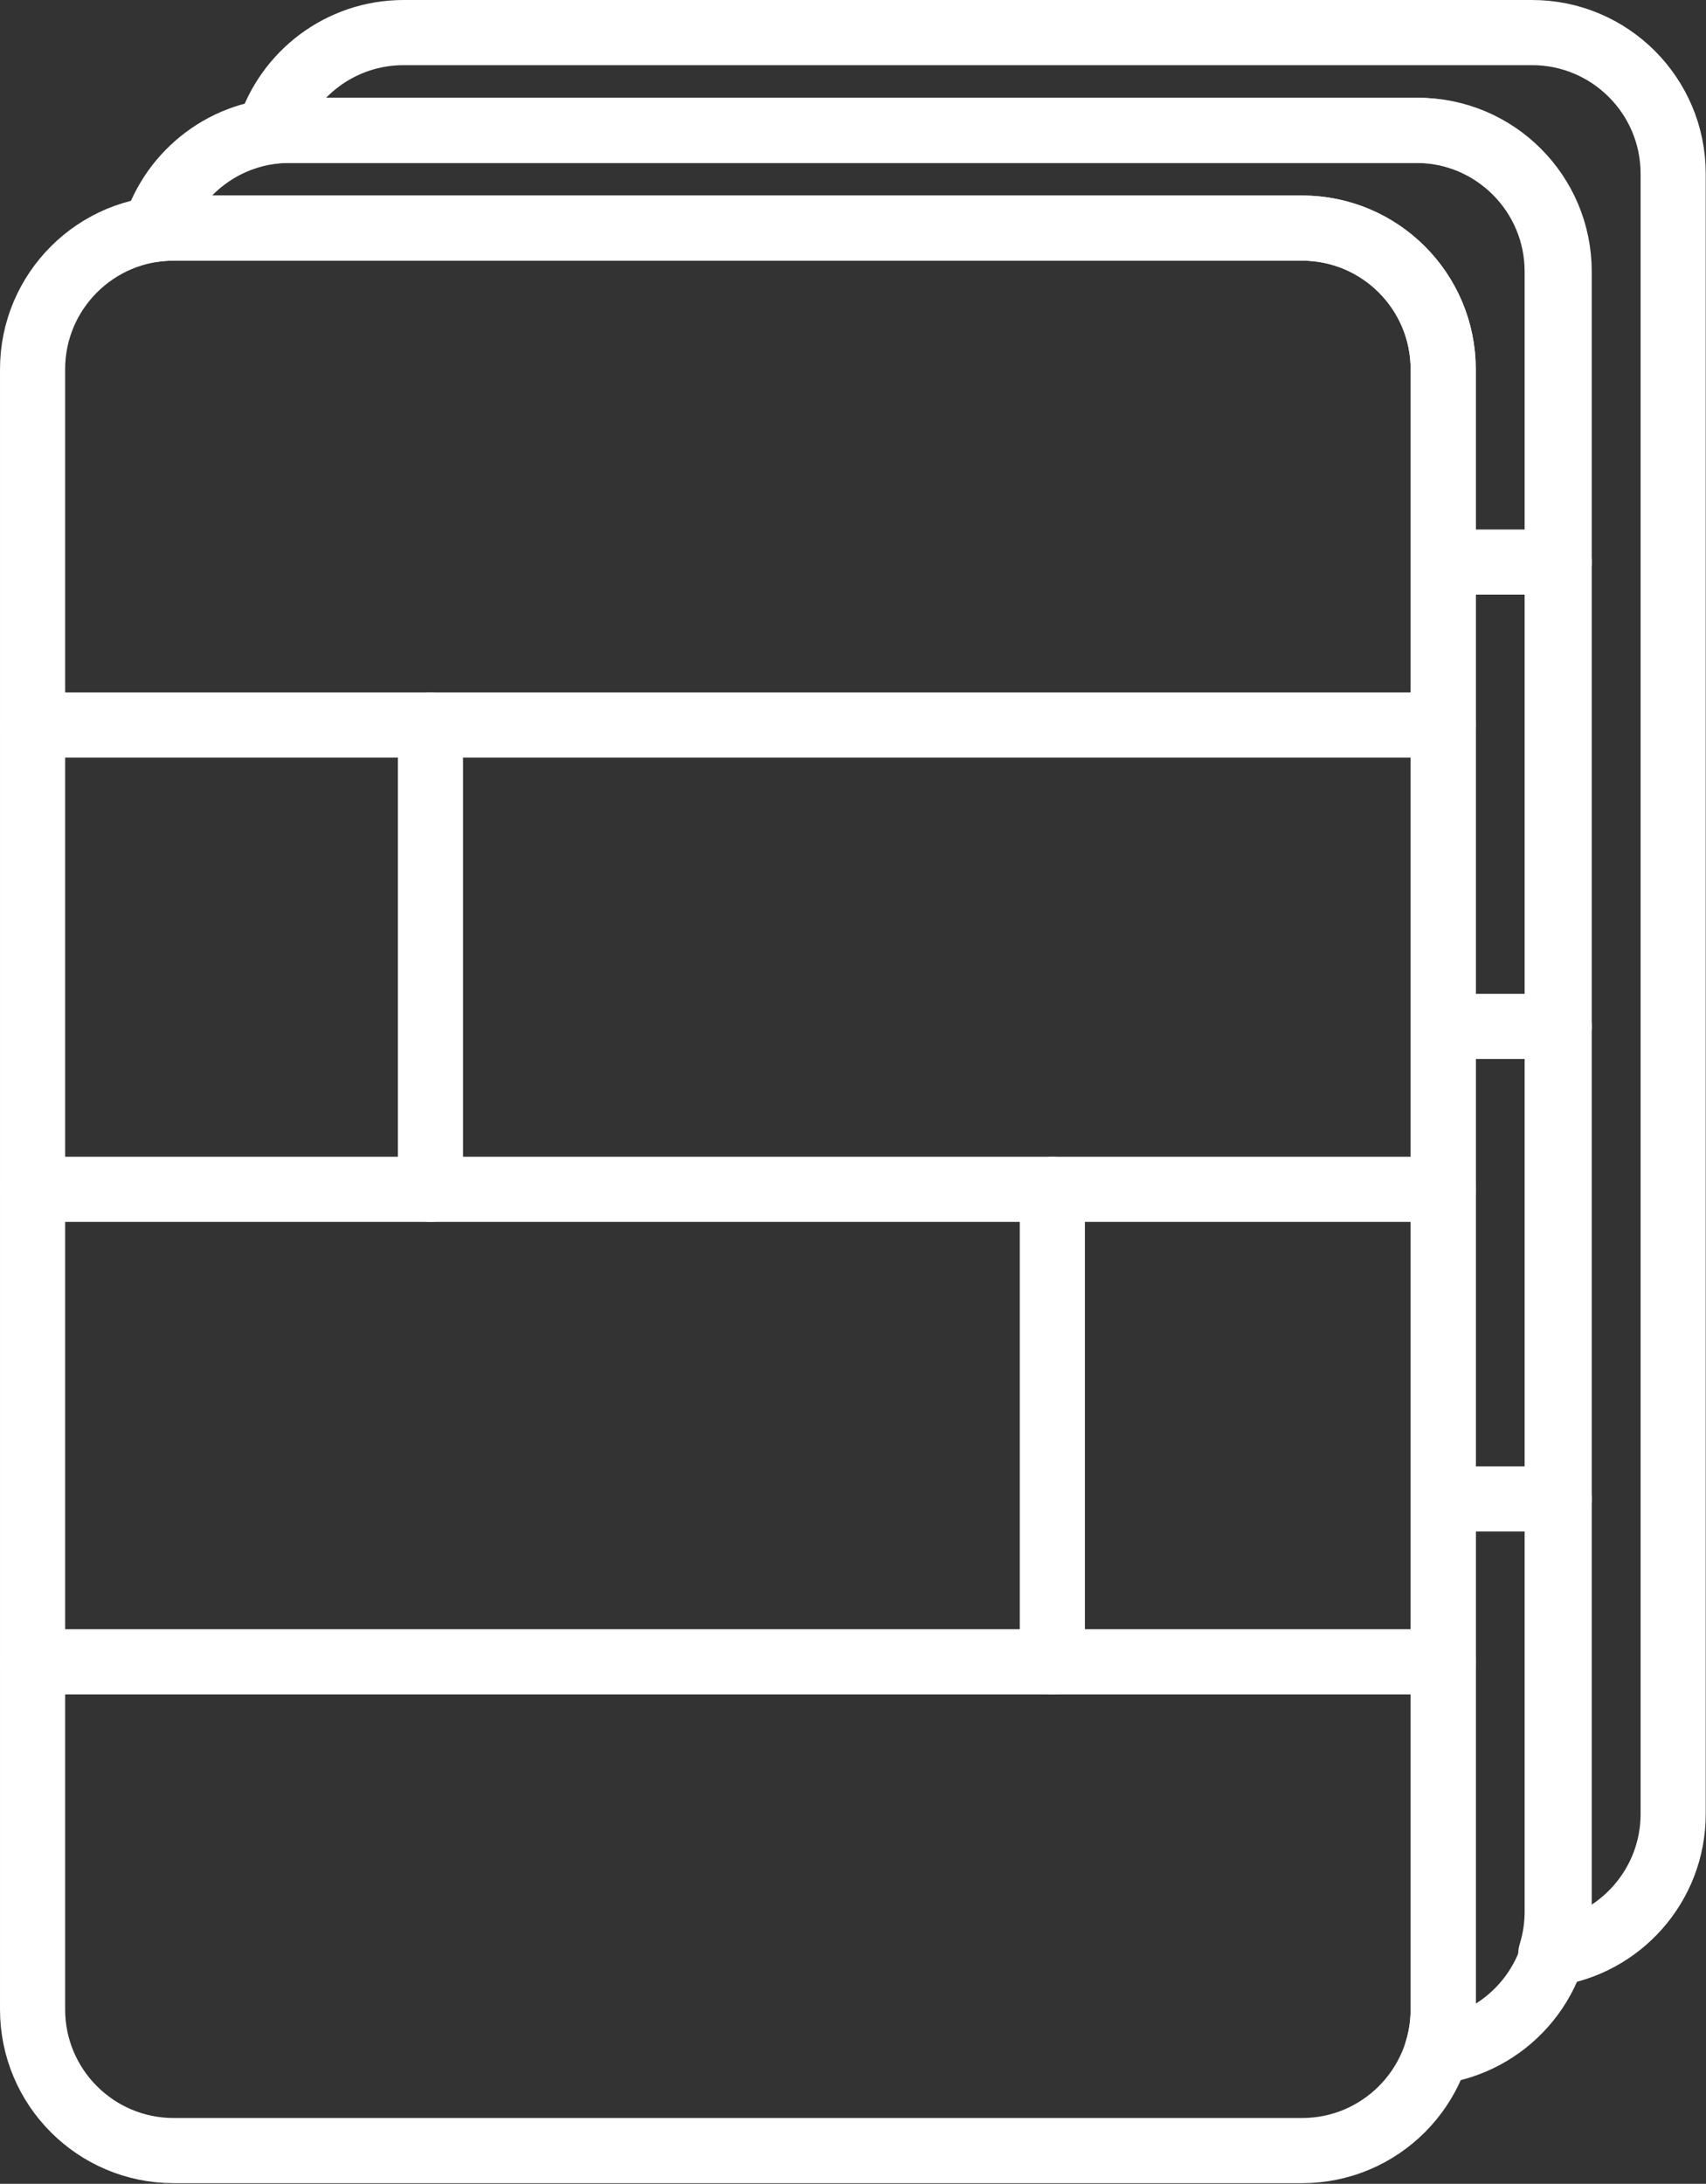 <?xml version="1.0" encoding="UTF-8" standalone="no"?><!DOCTYPE svg PUBLIC "-//W3C//DTD SVG 1.1//EN" "http://www.w3.org/Graphics/SVG/1.1/DTD/svg11.dtd"><svg width="100%" height="100%" viewBox="0 0 873 1117" version="1.1" xmlns="http://www.w3.org/2000/svg" xmlns:xlink="http://www.w3.org/1999/xlink" xml:space="preserve" xmlns:serif="http://www.serif.com/" style="fill-rule:evenodd;clip-rule:evenodd;stroke-linecap:round;stroke-linejoin:round;stroke-miterlimit:1.5;"><rect x="0" y="0" width="873" height="1117" fill="#333333" stroke="none"/><g><path d="M738.514,188.851c0,-39.839 -32.345,-72.184 -72.184,-72.184l-577.479,-0c-39.839,-0 -72.184,32.345 -72.184,72.184l-0,838.964c-0,39.84 32.345,72.185 72.184,72.185l577.479,0c39.839,0 72.184,-32.345 72.184,-72.185l0,-838.964Z" style="fill:none;stroke:#fff;stroke-width:33.33px;"/><path d="M16.667,370.833l721.847,0" style="fill:none;stroke:#fff;stroke-width:33.33px;"/><path d="M16.667,608.333l721.847,0" style="fill:none;stroke:#fff;stroke-width:33.33px;"/><path d="M16.667,850l721.847,0" style="fill:none;stroke:#fff;stroke-width:33.33px;"/><path d="M220.272,370.833l-0,237.5" style="fill:none;stroke:#fff;stroke-width:33.33px;"/><path d="M538.514,608.333l0,241.667" style="fill:none;stroke:#fff;stroke-width:33.33px;"/><g><path d="M738.514,287.5l59.348,0" style="fill:none;stroke:#fff;stroke-width:33.33px;"/><path d="M738.514,525l59.348,0" style="fill:none;stroke:#fff;stroke-width:33.33px;"/><path d="M738.514,766.667l59.348,-0" style="fill:none;stroke:#fff;stroke-width:33.33px;"/><path d="M79.294,117.296c3.129,-0.416 6.318,-0.629 9.557,-0.629l577.479,-0c39.839,-0 72.184,32.345 72.184,72.184l0,838.964c0,7.506 -1.148,14.746 -3.279,21.555c35.328,-4.679 62.627,-34.954 62.627,-71.555l0,-838.964c0,-39.839 -32.345,-72.184 -72.185,-72.184l-577.478,-0c-32.334,-0 -59.731,21.305 -68.905,50.629Z" style="fill:none;stroke:#fff;stroke-width:33.33px;"/></g><g><path d="M137.627,67.296c3.129,-0.416 6.319,-0.629 9.558,-0.629l577.478,-0c39.84,-0 72.185,32.345 72.185,72.184l-0,838.964c-0,7.506 -1.148,14.746 -3.279,21.555c35.327,-4.679 62.626,-34.954 62.626,-71.555l0,-838.964c0,-39.839 -32.345,-72.184 -72.184,-72.184l-577.479,-0c-32.334,-0 -59.731,21.305 -68.905,50.629Z" style="fill:none;stroke:#fff;stroke-width:33.33px;"/></g></g></svg>